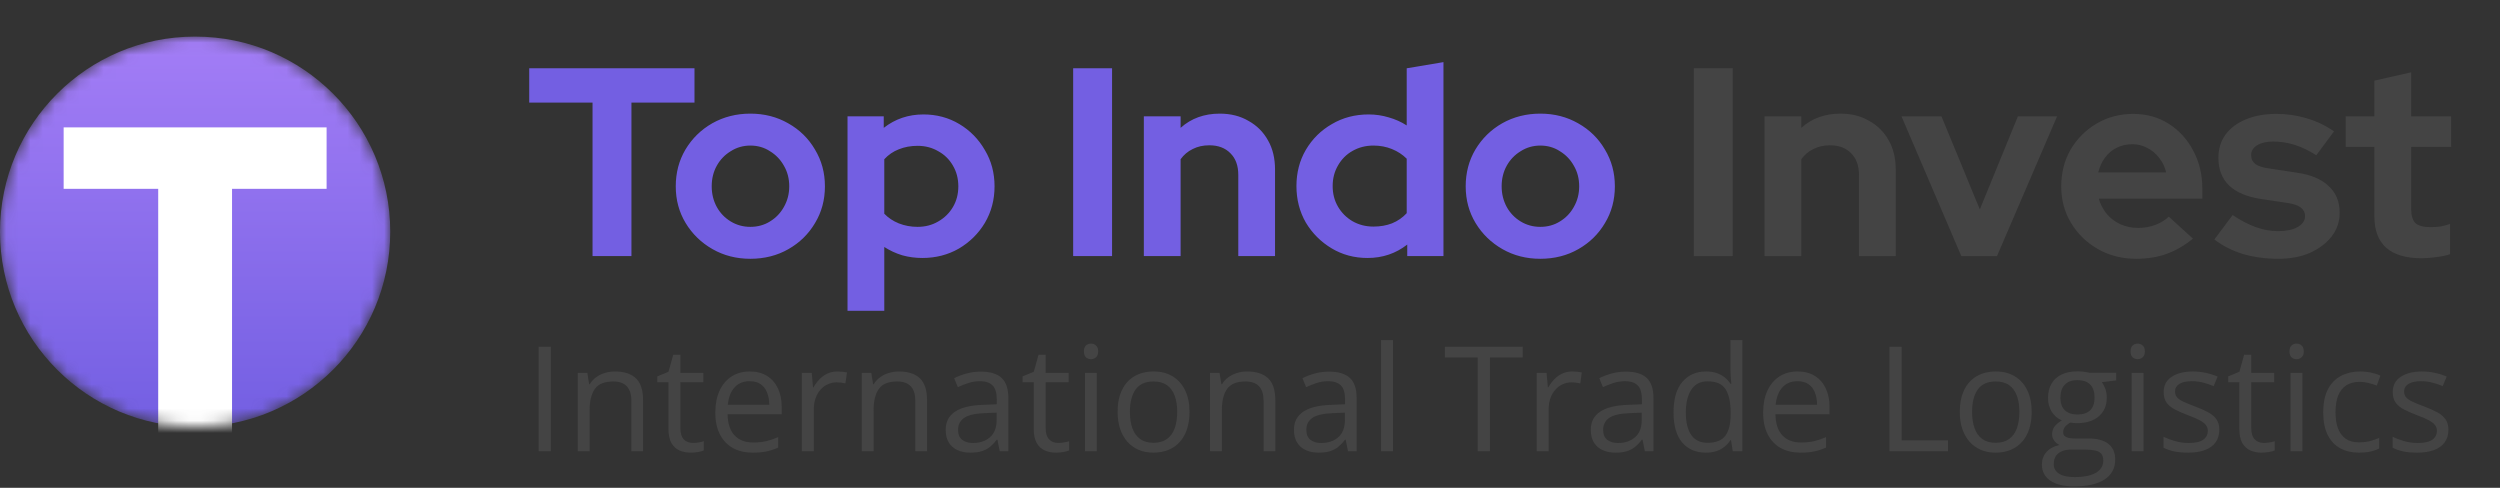 <svg width="205" height="40" viewBox="0 0 205 40" fill="none" xmlns="http://www.w3.org/2000/svg">
<rect x="0" y="0" width="205" height="40" fill="#333333" stroke="none"/>
<path d="M44.172 37V28.434H45.168V37H44.172ZM50.418 30.461C51.18 30.461 51.756 30.648 52.147 31.023C52.537 31.395 52.732 31.992 52.732 32.816V37H51.772V32.881C51.772 32.346 51.648 31.945 51.402 31.68C51.16 31.414 50.787 31.281 50.283 31.281C49.572 31.281 49.072 31.482 48.783 31.885C48.494 32.287 48.35 32.871 48.35 33.637V37H47.377V30.578H48.162L48.309 31.504H48.361C48.498 31.277 48.672 31.088 48.883 30.936C49.094 30.779 49.33 30.662 49.592 30.584C49.853 30.502 50.129 30.461 50.418 30.461ZM56.81 36.32C56.971 36.32 57.135 36.307 57.303 36.279C57.471 36.252 57.607 36.219 57.713 36.18V36.935C57.6 36.986 57.441 37.029 57.238 37.065C57.039 37.1 56.844 37.117 56.652 37.117C56.312 37.117 56.004 37.059 55.727 36.941C55.449 36.82 55.227 36.617 55.059 36.332C54.895 36.047 54.812 35.652 54.812 35.148V31.34H53.898V30.865L54.818 30.484L55.205 29.09H55.791V30.578H57.672V31.34H55.791V35.119C55.791 35.522 55.883 35.822 56.066 36.022C56.254 36.221 56.502 36.32 56.81 36.32ZM61.486 30.461C62.033 30.461 62.502 30.582 62.893 30.824C63.283 31.066 63.582 31.406 63.789 31.844C63.996 32.277 64.1 32.785 64.1 33.367V33.971H59.664C59.676 34.725 59.863 35.299 60.227 35.693C60.59 36.088 61.102 36.285 61.762 36.285C62.168 36.285 62.527 36.248 62.84 36.174C63.152 36.1 63.477 35.99 63.812 35.846V36.701C63.488 36.846 63.166 36.951 62.846 37.018C62.529 37.084 62.154 37.117 61.721 37.117C61.103 37.117 60.565 36.992 60.103 36.742C59.647 36.488 59.291 36.117 59.037 35.629C58.783 35.141 58.656 34.543 58.656 33.836C58.656 33.145 58.772 32.547 59.002 32.043C59.236 31.535 59.565 31.145 59.986 30.871C60.412 30.598 60.912 30.461 61.486 30.461ZM61.475 31.258C60.955 31.258 60.541 31.428 60.232 31.768C59.924 32.107 59.74 32.582 59.682 33.191H63.08C63.076 32.809 63.016 32.473 62.898 32.184C62.785 31.891 62.611 31.664 62.377 31.504C62.143 31.34 61.842 31.258 61.475 31.258ZM68.67 30.461C68.799 30.461 68.934 30.469 69.074 30.484C69.215 30.496 69.34 30.514 69.449 30.537L69.326 31.439C69.221 31.412 69.103 31.391 68.975 31.375C68.846 31.359 68.725 31.352 68.611 31.352C68.353 31.352 68.109 31.404 67.879 31.51C67.652 31.611 67.453 31.76 67.281 31.955C67.109 32.147 66.975 32.379 66.877 32.652C66.779 32.922 66.731 33.223 66.731 33.555V37H65.752V30.578H66.561L66.666 31.762H66.707C66.84 31.523 67 31.307 67.188 31.111C67.375 30.912 67.592 30.754 67.838 30.637C68.088 30.52 68.365 30.461 68.67 30.461ZM73.703 30.461C74.465 30.461 75.041 30.648 75.432 31.023C75.822 31.395 76.018 31.992 76.018 32.816V37H75.057V32.881C75.057 32.346 74.934 31.945 74.688 31.68C74.445 31.414 74.072 31.281 73.568 31.281C72.857 31.281 72.357 31.482 72.068 31.885C71.779 32.287 71.635 32.871 71.635 33.637V37H70.662V30.578H71.447L71.594 31.504H71.647C71.783 31.277 71.957 31.088 72.168 30.936C72.379 30.779 72.615 30.662 72.877 30.584C73.139 30.502 73.414 30.461 73.703 30.461ZM80.424 30.473C81.189 30.473 81.758 30.645 82.129 30.988C82.5 31.332 82.686 31.881 82.686 32.635V37H81.977L81.789 36.051H81.742C81.562 36.285 81.375 36.482 81.18 36.643C80.984 36.799 80.758 36.918 80.5 37C80.246 37.078 79.934 37.117 79.562 37.117C79.172 37.117 78.824 37.049 78.519 36.912C78.219 36.775 77.981 36.568 77.805 36.291C77.633 36.014 77.547 35.662 77.547 35.236C77.547 34.596 77.801 34.103 78.309 33.76C78.816 33.416 79.59 33.228 80.629 33.197L81.736 33.15V32.758C81.736 32.203 81.617 31.814 81.379 31.592C81.141 31.369 80.805 31.258 80.371 31.258C80.035 31.258 79.715 31.307 79.41 31.404C79.106 31.502 78.816 31.617 78.543 31.75L78.244 31.012C78.533 30.863 78.865 30.736 79.24 30.631C79.615 30.525 80.01 30.473 80.424 30.473ZM81.725 33.836L80.746 33.877C79.945 33.908 79.381 34.039 79.053 34.27C78.725 34.5 78.561 34.826 78.561 35.248C78.561 35.615 78.672 35.887 78.894 36.062C79.117 36.238 79.412 36.326 79.779 36.326C80.35 36.326 80.816 36.168 81.18 35.852C81.543 35.535 81.725 35.06 81.725 34.428V33.836ZM86.764 36.32C86.924 36.32 87.088 36.307 87.256 36.279C87.424 36.252 87.561 36.219 87.666 36.18V36.935C87.553 36.986 87.394 37.029 87.191 37.065C86.992 37.1 86.797 37.117 86.606 37.117C86.266 37.117 85.957 37.059 85.68 36.941C85.402 36.82 85.18 36.617 85.012 36.332C84.848 36.047 84.766 35.652 84.766 35.148V31.34H83.852V30.865L84.772 30.484L85.158 29.09H85.744V30.578H87.625V31.34H85.744V35.119C85.744 35.522 85.836 35.822 86.019 36.022C86.207 36.221 86.455 36.32 86.764 36.32ZM89.939 30.578V37H88.967V30.578H89.939ZM89.465 28.176C89.625 28.176 89.762 28.229 89.875 28.334C89.992 28.436 90.051 28.596 90.051 28.814C90.051 29.029 89.992 29.189 89.875 29.295C89.762 29.4 89.625 29.453 89.465 29.453C89.297 29.453 89.156 29.4 89.043 29.295C88.934 29.189 88.879 29.029 88.879 28.814C88.879 28.596 88.934 28.436 89.043 28.334C89.156 28.229 89.297 28.176 89.465 28.176ZM97.539 33.777C97.539 34.305 97.471 34.775 97.334 35.19C97.197 35.603 97 35.953 96.742 36.238C96.484 36.523 96.172 36.742 95.805 36.895C95.441 37.043 95.029 37.117 94.568 37.117C94.139 37.117 93.744 37.043 93.385 36.895C93.029 36.742 92.721 36.523 92.459 36.238C92.201 35.953 92 35.603 91.856 35.19C91.715 34.775 91.644 34.305 91.644 33.777C91.644 33.074 91.764 32.477 92.002 31.984C92.24 31.488 92.58 31.111 93.022 30.854C93.467 30.592 93.996 30.461 94.609 30.461C95.195 30.461 95.707 30.592 96.144 30.854C96.586 31.115 96.928 31.494 97.17 31.99C97.416 32.482 97.539 33.078 97.539 33.777ZM92.652 33.777C92.652 34.293 92.721 34.74 92.857 35.119C92.994 35.498 93.205 35.791 93.49 35.998C93.775 36.205 94.143 36.309 94.592 36.309C95.037 36.309 95.402 36.205 95.688 35.998C95.977 35.791 96.189 35.498 96.326 35.119C96.463 34.74 96.531 34.293 96.531 33.777C96.531 33.266 96.463 32.824 96.326 32.453C96.189 32.078 95.978 31.789 95.693 31.586C95.408 31.383 95.039 31.281 94.586 31.281C93.918 31.281 93.428 31.502 93.115 31.943C92.807 32.385 92.652 32.996 92.652 33.777ZM102.262 30.461C103.023 30.461 103.6 30.648 103.99 31.023C104.381 31.395 104.576 31.992 104.576 32.816V37H103.615V32.881C103.615 32.346 103.492 31.945 103.246 31.68C103.004 31.414 102.631 31.281 102.127 31.281C101.416 31.281 100.916 31.482 100.627 31.885C100.338 32.287 100.193 32.871 100.193 33.637V37H99.221V30.578H100.006L100.152 31.504H100.205C100.342 31.277 100.516 31.088 100.727 30.936C100.938 30.779 101.174 30.662 101.436 30.584C101.697 30.502 101.973 30.461 102.262 30.461ZM108.982 30.473C109.748 30.473 110.316 30.645 110.688 30.988C111.059 31.332 111.244 31.881 111.244 32.635V37H110.535L110.348 36.051H110.301C110.121 36.285 109.934 36.482 109.738 36.643C109.543 36.799 109.316 36.918 109.059 37C108.805 37.078 108.492 37.117 108.121 37.117C107.73 37.117 107.383 37.049 107.078 36.912C106.777 36.775 106.539 36.568 106.363 36.291C106.191 36.014 106.105 35.662 106.105 35.236C106.105 34.596 106.359 34.103 106.867 33.76C107.375 33.416 108.148 33.228 109.188 33.197L110.295 33.15V32.758C110.295 32.203 110.176 31.814 109.938 31.592C109.699 31.369 109.363 31.258 108.93 31.258C108.594 31.258 108.273 31.307 107.969 31.404C107.664 31.502 107.375 31.617 107.102 31.75L106.803 31.012C107.092 30.863 107.424 30.736 107.799 30.631C108.174 30.525 108.568 30.473 108.982 30.473ZM110.283 33.836L109.305 33.877C108.504 33.908 107.939 34.039 107.611 34.27C107.283 34.5 107.119 34.826 107.119 35.248C107.119 35.615 107.23 35.887 107.453 36.062C107.676 36.238 107.971 36.326 108.338 36.326C108.908 36.326 109.375 36.168 109.738 35.852C110.102 35.535 110.283 35.06 110.283 34.428V33.836ZM114.227 37H113.248V27.883H114.227V37ZM122.178 37H121.176V29.312H118.48V28.434H124.861V29.312H122.178V37ZM128.928 30.461C129.057 30.461 129.191 30.469 129.332 30.484C129.473 30.496 129.598 30.514 129.707 30.537L129.584 31.439C129.479 31.412 129.361 31.391 129.232 31.375C129.104 31.359 128.982 31.352 128.869 31.352C128.611 31.352 128.367 31.404 128.137 31.51C127.91 31.611 127.711 31.76 127.539 31.955C127.367 32.147 127.232 32.379 127.135 32.652C127.037 32.922 126.988 33.223 126.988 33.555V37H126.01V30.578H126.818L126.924 31.762H126.965C127.098 31.523 127.258 31.307 127.445 31.111C127.633 30.912 127.85 30.754 128.096 30.637C128.346 30.52 128.623 30.461 128.928 30.461ZM133.322 30.473C134.088 30.473 134.656 30.645 135.027 30.988C135.398 31.332 135.584 31.881 135.584 32.635V37H134.875L134.688 36.051H134.641C134.461 36.285 134.273 36.482 134.078 36.643C133.883 36.799 133.656 36.918 133.398 37C133.145 37.078 132.832 37.117 132.461 37.117C132.07 37.117 131.723 37.049 131.418 36.912C131.117 36.775 130.879 36.568 130.703 36.291C130.531 36.014 130.445 35.662 130.445 35.236C130.445 34.596 130.699 34.103 131.207 33.76C131.715 33.416 132.488 33.228 133.527 33.197L134.635 33.15V32.758C134.635 32.203 134.516 31.814 134.277 31.592C134.039 31.369 133.703 31.258 133.27 31.258C132.934 31.258 132.613 31.307 132.309 31.404C132.004 31.502 131.715 31.617 131.441 31.75L131.143 31.012C131.432 30.863 131.764 30.736 132.139 30.631C132.514 30.525 132.908 30.473 133.322 30.473ZM134.623 33.836L133.645 33.877C132.844 33.908 132.279 34.039 131.951 34.27C131.623 34.5 131.459 34.826 131.459 35.248C131.459 35.615 131.57 35.887 131.793 36.062C132.016 36.238 132.311 36.326 132.678 36.326C133.248 36.326 133.715 36.168 134.078 35.852C134.441 35.535 134.623 35.06 134.623 34.428V33.836ZM139.873 37.117C139.061 37.117 138.416 36.84 137.939 36.285C137.467 35.73 137.23 34.906 137.23 33.812C137.23 32.707 137.473 31.873 137.957 31.311C138.441 30.744 139.086 30.461 139.891 30.461C140.23 30.461 140.527 30.506 140.781 30.596C141.035 30.686 141.254 30.807 141.438 30.959C141.621 31.107 141.775 31.277 141.9 31.469H141.971C141.955 31.348 141.939 31.182 141.924 30.971C141.908 30.76 141.9 30.588 141.9 30.455V27.883H142.873V37H142.088L141.941 36.086H141.9C141.779 36.277 141.625 36.451 141.438 36.607C141.254 36.764 141.033 36.889 140.775 36.982C140.521 37.072 140.221 37.117 139.873 37.117ZM140.025 36.309C140.713 36.309 141.199 36.113 141.484 35.723C141.77 35.332 141.912 34.752 141.912 33.982V33.807C141.912 32.99 141.775 32.363 141.502 31.926C141.232 31.488 140.74 31.27 140.025 31.27C139.428 31.27 138.98 31.5 138.684 31.961C138.387 32.418 138.238 33.043 138.238 33.836C138.238 34.625 138.385 35.234 138.678 35.664C138.975 36.094 139.424 36.309 140.025 36.309ZM147.408 30.461C147.955 30.461 148.424 30.582 148.814 30.824C149.205 31.066 149.504 31.406 149.711 31.844C149.918 32.277 150.021 32.785 150.021 33.367V33.971H145.586C145.598 34.725 145.785 35.299 146.148 35.693C146.512 36.088 147.023 36.285 147.684 36.285C148.09 36.285 148.449 36.248 148.762 36.174C149.074 36.1 149.398 35.99 149.734 35.846V36.701C149.41 36.846 149.088 36.951 148.768 37.018C148.451 37.084 148.076 37.117 147.643 37.117C147.025 37.117 146.486 36.992 146.025 36.742C145.568 36.488 145.213 36.117 144.959 35.629C144.705 35.141 144.578 34.543 144.578 33.836C144.578 33.145 144.693 32.547 144.924 32.043C145.158 31.535 145.486 31.145 145.908 30.871C146.334 30.598 146.834 30.461 147.408 30.461ZM147.396 31.258C146.877 31.258 146.463 31.428 146.154 31.768C145.846 32.107 145.662 32.582 145.604 33.191H149.002C148.998 32.809 148.938 32.473 148.82 32.184C148.707 31.891 148.533 31.664 148.299 31.504C148.064 31.34 147.764 31.258 147.396 31.258ZM154.938 37V28.434H155.934V36.109H159.736V37H154.938ZM166.598 33.777C166.598 34.305 166.529 34.775 166.393 35.19C166.256 35.603 166.059 35.953 165.801 36.238C165.543 36.523 165.23 36.742 164.863 36.895C164.5 37.043 164.088 37.117 163.627 37.117C163.197 37.117 162.803 37.043 162.443 36.895C162.088 36.742 161.779 36.523 161.518 36.238C161.26 35.953 161.059 35.603 160.914 35.19C160.773 34.775 160.703 34.305 160.703 33.777C160.703 33.074 160.822 32.477 161.061 31.984C161.299 31.488 161.639 31.111 162.08 30.854C162.525 30.592 163.055 30.461 163.668 30.461C164.254 30.461 164.766 30.592 165.203 30.854C165.645 31.115 165.986 31.494 166.229 31.99C166.475 32.482 166.598 33.078 166.598 33.777ZM161.711 33.777C161.711 34.293 161.779 34.74 161.916 35.119C162.053 35.498 162.264 35.791 162.549 35.998C162.834 36.205 163.201 36.309 163.65 36.309C164.096 36.309 164.461 36.205 164.746 35.998C165.035 35.791 165.248 35.498 165.385 35.119C165.521 34.74 165.59 34.293 165.59 33.777C165.59 33.266 165.521 32.824 165.385 32.453C165.248 32.078 165.037 31.789 164.752 31.586C164.467 31.383 164.098 31.281 163.645 31.281C162.977 31.281 162.486 31.502 162.174 31.943C161.865 32.385 161.711 32.996 161.711 33.777ZM170.072 39.883C169.229 39.883 168.578 39.725 168.121 39.408C167.664 39.096 167.436 38.656 167.436 38.09C167.436 37.688 167.562 37.344 167.816 37.059C168.074 36.773 168.43 36.584 168.883 36.49C168.715 36.412 168.57 36.295 168.449 36.139C168.332 35.982 168.273 35.803 168.273 35.6C168.273 35.365 168.338 35.16 168.467 34.984C168.6 34.805 168.801 34.633 169.07 34.469C168.734 34.332 168.461 34.102 168.25 33.777C168.043 33.449 167.939 33.068 167.939 32.635C167.939 32.174 168.035 31.781 168.227 31.457C168.418 31.129 168.695 30.879 169.059 30.707C169.422 30.535 169.861 30.449 170.377 30.449C170.49 30.449 170.604 30.455 170.717 30.467C170.834 30.475 170.945 30.488 171.051 30.508C171.156 30.523 171.248 30.543 171.326 30.566H173.529V31.193L172.346 31.34C172.463 31.492 172.561 31.676 172.639 31.891C172.717 32.105 172.756 32.344 172.756 32.605C172.756 33.246 172.539 33.756 172.105 34.135C171.672 34.51 171.076 34.697 170.318 34.697C170.139 34.697 169.955 34.682 169.768 34.65C169.576 34.756 169.43 34.873 169.328 35.002C169.23 35.131 169.182 35.279 169.182 35.447C169.182 35.572 169.219 35.672 169.293 35.746C169.371 35.82 169.482 35.875 169.627 35.91C169.771 35.941 169.945 35.957 170.148 35.957H171.279C171.979 35.957 172.514 36.103 172.885 36.397C173.26 36.69 173.447 37.117 173.447 37.68C173.447 38.391 173.158 38.935 172.58 39.315C172.002 39.693 171.166 39.883 170.072 39.883ZM170.102 39.121C170.633 39.121 171.072 39.066 171.42 38.957C171.771 38.852 172.033 38.697 172.205 38.494C172.381 38.295 172.469 38.057 172.469 37.779C172.469 37.522 172.41 37.326 172.293 37.193C172.176 37.065 172.004 36.978 171.777 36.935C171.551 36.889 171.273 36.865 170.945 36.865H169.832C169.543 36.865 169.291 36.91 169.076 37C168.861 37.09 168.695 37.223 168.578 37.398C168.465 37.574 168.408 37.793 168.408 38.055C168.408 38.402 168.555 38.666 168.848 38.846C169.141 39.029 169.559 39.121 170.102 39.121ZM170.354 33.988C170.818 33.988 171.168 33.871 171.402 33.637C171.637 33.402 171.754 33.06 171.754 32.611C171.754 32.131 171.635 31.771 171.396 31.533C171.158 31.291 170.807 31.17 170.342 31.17C169.896 31.17 169.553 31.295 169.311 31.545C169.072 31.791 168.953 32.152 168.953 32.629C168.953 33.066 169.074 33.402 169.316 33.637C169.559 33.871 169.904 33.988 170.354 33.988ZM175.768 30.578V37H174.795V30.578H175.768ZM175.293 28.176C175.453 28.176 175.59 28.229 175.703 28.334C175.82 28.436 175.879 28.596 175.879 28.814C175.879 29.029 175.82 29.189 175.703 29.295C175.59 29.4 175.453 29.453 175.293 29.453C175.125 29.453 174.984 29.4 174.871 29.295C174.762 29.189 174.707 29.029 174.707 28.814C174.707 28.596 174.762 28.436 174.871 28.334C174.984 28.229 175.125 28.176 175.293 28.176ZM181.984 35.242C181.984 35.652 181.881 35.998 181.674 36.279C181.471 36.557 181.178 36.766 180.795 36.906C180.416 37.047 179.963 37.117 179.436 37.117C178.986 37.117 178.598 37.082 178.27 37.012C177.941 36.941 177.654 36.842 177.408 36.713V35.816C177.67 35.945 177.982 36.062 178.346 36.168C178.709 36.273 179.08 36.326 179.459 36.326C180.014 36.326 180.416 36.236 180.666 36.057C180.916 35.877 181.041 35.633 181.041 35.324C181.041 35.148 180.99 34.994 180.889 34.861C180.791 34.725 180.625 34.594 180.391 34.469C180.156 34.34 179.832 34.199 179.418 34.047C179.008 33.891 178.652 33.736 178.352 33.584C178.055 33.428 177.824 33.238 177.66 33.016C177.5 32.793 177.42 32.504 177.42 32.148C177.42 31.605 177.639 31.189 178.076 30.9C178.518 30.607 179.096 30.461 179.811 30.461C180.197 30.461 180.559 30.5 180.895 30.578C181.234 30.652 181.551 30.754 181.844 30.883L181.516 31.662C181.25 31.549 180.967 31.453 180.666 31.375C180.365 31.297 180.059 31.258 179.746 31.258C179.297 31.258 178.951 31.332 178.709 31.48C178.471 31.629 178.352 31.832 178.352 32.09C178.352 32.289 178.406 32.453 178.516 32.582C178.629 32.711 178.809 32.832 179.055 32.945C179.301 33.059 179.625 33.191 180.027 33.344C180.43 33.492 180.777 33.647 181.07 33.807C181.363 33.963 181.588 34.154 181.744 34.381C181.904 34.603 181.984 34.891 181.984 35.242ZM185.623 36.32C185.783 36.32 185.947 36.307 186.115 36.279C186.283 36.252 186.42 36.219 186.525 36.18V36.935C186.412 36.986 186.254 37.029 186.051 37.065C185.852 37.1 185.656 37.117 185.465 37.117C185.125 37.117 184.816 37.059 184.539 36.941C184.262 36.82 184.039 36.617 183.871 36.332C183.707 36.047 183.625 35.652 183.625 35.148V31.34H182.711V30.865L183.631 30.484L184.018 29.09H184.604V30.578H186.484V31.34H184.604V35.119C184.604 35.522 184.695 35.822 184.879 36.022C185.066 36.221 185.314 36.32 185.623 36.32ZM188.799 30.578V37H187.826V30.578H188.799ZM188.324 28.176C188.484 28.176 188.621 28.229 188.734 28.334C188.852 28.436 188.91 28.596 188.91 28.814C188.91 29.029 188.852 29.189 188.734 29.295C188.621 29.4 188.484 29.453 188.324 29.453C188.156 29.453 188.016 29.4 187.902 29.295C187.793 29.189 187.738 29.029 187.738 28.814C187.738 28.596 187.793 28.436 187.902 28.334C188.016 28.229 188.156 28.176 188.324 28.176ZM193.434 37.117C192.855 37.117 192.346 36.998 191.904 36.76C191.463 36.522 191.119 36.158 190.873 35.67C190.627 35.182 190.504 34.566 190.504 33.824C190.504 33.047 190.633 32.412 190.891 31.92C191.152 31.424 191.512 31.057 191.969 30.818C192.426 30.58 192.945 30.461 193.527 30.461C193.848 30.461 194.156 30.494 194.453 30.561C194.754 30.623 195 30.703 195.191 30.801L194.898 31.615C194.703 31.537 194.477 31.467 194.219 31.404C193.965 31.342 193.727 31.311 193.504 31.311C193.059 31.311 192.688 31.406 192.391 31.598C192.098 31.789 191.877 32.07 191.729 32.441C191.584 32.812 191.512 33.27 191.512 33.812C191.512 34.332 191.582 34.775 191.723 35.143C191.867 35.51 192.08 35.791 192.361 35.986C192.646 36.178 193.002 36.273 193.428 36.273C193.768 36.273 194.074 36.238 194.348 36.168C194.621 36.094 194.869 36.008 195.092 35.91V36.777C194.877 36.887 194.637 36.971 194.371 37.029C194.109 37.088 193.797 37.117 193.434 37.117ZM200.77 35.242C200.77 35.652 200.666 35.998 200.459 36.279C200.256 36.557 199.963 36.766 199.58 36.906C199.201 37.047 198.748 37.117 198.221 37.117C197.771 37.117 197.383 37.082 197.055 37.012C196.727 36.941 196.439 36.842 196.193 36.713V35.816C196.455 35.945 196.768 36.062 197.131 36.168C197.494 36.273 197.865 36.326 198.244 36.326C198.799 36.326 199.201 36.236 199.451 36.057C199.701 35.877 199.826 35.633 199.826 35.324C199.826 35.148 199.775 34.994 199.674 34.861C199.576 34.725 199.41 34.594 199.176 34.469C198.941 34.34 198.617 34.199 198.203 34.047C197.793 33.891 197.438 33.736 197.137 33.584C196.84 33.428 196.609 33.238 196.445 33.016C196.285 32.793 196.205 32.504 196.205 32.148C196.205 31.605 196.424 31.189 196.861 30.9C197.303 30.607 197.881 30.461 198.596 30.461C198.982 30.461 199.344 30.5 199.68 30.578C200.02 30.652 200.336 30.754 200.629 30.883L200.301 31.662C200.035 31.549 199.752 31.453 199.451 31.375C199.15 31.297 198.844 31.258 198.531 31.258C198.082 31.258 197.736 31.332 197.494 31.48C197.256 31.629 197.137 31.832 197.137 32.09C197.137 32.289 197.191 32.453 197.301 32.582C197.414 32.711 197.594 32.832 197.84 32.945C198.086 33.059 198.41 33.191 198.812 33.344C199.215 33.492 199.562 33.647 199.855 33.807C200.148 33.963 200.373 34.154 200.529 34.381C200.689 34.603 200.77 34.891 200.77 35.242Z" fill="#444444"/>
<path d="M48.588 21V8.416H43.396V5.6H56.948V8.416H51.778V21H48.588ZM61.528 21.22C60.384 21.22 59.35 20.956 58.426 20.428C57.502 19.9 56.769 19.189 56.226 18.294C55.683 17.399 55.412 16.395 55.412 15.28C55.412 14.165 55.676 13.161 56.204 12.266C56.747 11.357 57.48 10.638 58.404 10.11C59.343 9.582 60.384 9.318 61.528 9.318C62.672 9.318 63.706 9.582 64.63 10.11C65.569 10.638 66.302 11.357 66.83 12.266C67.373 13.161 67.644 14.165 67.644 15.28C67.644 16.395 67.373 17.399 66.83 18.294C66.302 19.189 65.576 19.9 64.652 20.428C63.728 20.956 62.687 21.22 61.528 21.22ZM61.528 18.602C62.129 18.602 62.665 18.455 63.134 18.162C63.618 17.869 63.999 17.473 64.278 16.974C64.571 16.461 64.718 15.896 64.718 15.28C64.718 14.649 64.571 14.085 64.278 13.586C63.999 13.087 63.618 12.691 63.134 12.398C62.665 12.09 62.129 11.936 61.528 11.936C60.941 11.936 60.406 12.09 59.922 12.398C59.438 12.691 59.057 13.087 58.778 13.586C58.499 14.085 58.36 14.649 58.36 15.28C58.36 15.896 58.499 16.461 58.778 16.974C59.057 17.473 59.438 17.869 59.922 18.162C60.406 18.455 60.941 18.602 61.528 18.602ZM69.497 25.488V9.538H72.467V10.484C73.405 9.751 74.491 9.384 75.723 9.384C76.808 9.384 77.791 9.648 78.671 10.176C79.551 10.704 80.247 11.415 80.761 12.31C81.289 13.19 81.553 14.18 81.553 15.28C81.553 16.38 81.289 17.377 80.761 18.272C80.233 19.152 79.521 19.856 78.627 20.384C77.732 20.897 76.735 21.154 75.635 21.154C75.063 21.154 74.513 21.081 73.985 20.934C73.457 20.773 72.965 20.545 72.511 20.252V25.488H69.497ZM75.239 18.602C75.869 18.602 76.434 18.455 76.933 18.162C77.446 17.869 77.849 17.473 78.143 16.974C78.436 16.475 78.583 15.911 78.583 15.28C78.583 14.649 78.436 14.085 78.143 13.586C77.849 13.073 77.446 12.677 76.933 12.398C76.434 12.105 75.869 11.958 75.239 11.958C74.681 11.958 74.168 12.053 73.699 12.244C73.244 12.42 72.848 12.691 72.511 13.058V17.524C72.833 17.861 73.229 18.125 73.699 18.316C74.183 18.507 74.696 18.602 75.239 18.602ZM87.999 21V5.6H91.189V21H87.999ZM93.795 21V9.538H96.809V10.484C97.675 9.707 98.745 9.318 100.021 9.318C100.916 9.318 101.701 9.516 102.375 9.912C103.065 10.293 103.6 10.829 103.981 11.518C104.363 12.193 104.553 12.985 104.553 13.894V21H101.539V14.334C101.539 13.586 101.327 12.999 100.901 12.574C100.476 12.134 99.897 11.914 99.163 11.914C98.65 11.914 98.195 12.017 97.799 12.222C97.403 12.413 97.073 12.691 96.809 13.058V21H93.795ZM112.138 21.154C111.053 21.154 110.07 20.89 109.19 20.362C108.31 19.834 107.606 19.13 107.078 18.25C106.565 17.355 106.308 16.358 106.308 15.258C106.308 14.158 106.565 13.168 107.078 12.288C107.606 11.393 108.318 10.689 109.212 10.176C110.107 9.648 111.112 9.384 112.226 9.384C112.798 9.384 113.348 9.465 113.876 9.626C114.404 9.773 114.896 9.993 115.35 10.286V5.6L118.364 5.094V21H115.394V20.054C114.456 20.787 113.37 21.154 112.138 21.154ZM112.622 18.58C113.18 18.58 113.686 18.492 114.14 18.316C114.61 18.125 115.013 17.847 115.35 17.48V13.014C115.013 12.677 114.61 12.413 114.14 12.222C113.671 12.031 113.165 11.936 112.622 11.936C111.992 11.936 111.42 12.083 110.906 12.376C110.408 12.655 110.012 13.051 109.718 13.564C109.425 14.063 109.278 14.627 109.278 15.258C109.278 15.889 109.425 16.453 109.718 16.952C110.012 17.451 110.408 17.847 110.906 18.14C111.42 18.433 111.992 18.58 112.622 18.58ZM126.303 21.22C125.159 21.22 124.125 20.956 123.201 20.428C122.277 19.9 121.544 19.189 121.001 18.294C120.459 17.399 120.187 16.395 120.187 15.28C120.187 14.165 120.451 13.161 120.979 12.266C121.522 11.357 122.255 10.638 123.179 10.11C124.118 9.582 125.159 9.318 126.303 9.318C127.447 9.318 128.481 9.582 129.405 10.11C130.344 10.638 131.077 11.357 131.605 12.266C132.148 13.161 132.419 14.165 132.419 15.28C132.419 16.395 132.148 17.399 131.605 18.294C131.077 19.189 130.351 19.9 129.427 20.428C128.503 20.956 127.462 21.22 126.303 21.22ZM126.303 18.602C126.905 18.602 127.44 18.455 127.909 18.162C128.393 17.869 128.775 17.473 129.053 16.974C129.347 16.461 129.493 15.896 129.493 15.28C129.493 14.649 129.347 14.085 129.053 13.586C128.775 13.087 128.393 12.691 127.909 12.398C127.44 12.09 126.905 11.936 126.303 11.936C125.717 11.936 125.181 12.09 124.697 12.398C124.213 12.691 123.832 13.087 123.553 13.586C123.275 14.085 123.135 14.649 123.135 15.28C123.135 15.896 123.275 16.461 123.553 16.974C123.832 17.473 124.213 17.869 124.697 18.162C125.181 18.455 125.717 18.602 126.303 18.602Z" fill="#735FE2"/>
<path d="M138.896 21V5.6H142.086V21H138.896ZM144.692 21V9.538H147.706V10.484C148.571 9.707 149.642 9.318 150.918 9.318C151.813 9.318 152.597 9.516 153.272 9.912C153.961 10.293 154.497 10.829 154.878 11.518C155.259 12.193 155.45 12.985 155.45 13.894V21H152.436V14.334C152.436 13.586 152.223 12.999 151.798 12.574C151.373 12.134 150.793 11.914 150.06 11.914C149.547 11.914 149.092 12.017 148.696 12.222C148.3 12.413 147.97 12.691 147.706 13.058V21H144.692ZM160.828 21L155.922 9.538H159.2L162.346 17.172L165.47 9.538H168.682L163.754 21H160.828ZM175.159 21.22C174.015 21.22 172.974 20.956 172.035 20.428C171.111 19.9 170.378 19.189 169.835 18.294C169.293 17.399 169.021 16.395 169.021 15.28C169.021 14.165 169.278 13.161 169.791 12.266C170.319 11.371 171.031 10.66 171.925 10.132C172.82 9.604 173.817 9.34 174.917 9.34C176.017 9.34 176.993 9.611 177.843 10.154C178.694 10.697 179.361 11.43 179.845 12.354C180.344 13.278 180.593 14.327 180.593 15.5V16.292H172.101C172.233 16.747 172.446 17.157 172.739 17.524C173.047 17.891 173.421 18.177 173.861 18.382C174.316 18.587 174.8 18.69 175.313 18.69C175.827 18.69 176.296 18.609 176.721 18.448C177.161 18.287 177.535 18.059 177.843 17.766L179.823 19.57C179.119 20.142 178.393 20.56 177.645 20.824C176.912 21.088 176.083 21.22 175.159 21.22ZM172.057 14.136H177.623C177.521 13.681 177.33 13.285 177.051 12.948C176.787 12.596 176.465 12.325 176.083 12.134C175.717 11.929 175.306 11.826 174.851 11.826C174.382 11.826 173.957 11.921 173.575 12.112C173.194 12.303 172.871 12.574 172.607 12.926C172.358 13.263 172.175 13.667 172.057 14.136ZM186.837 21.22C185.781 21.22 184.806 21.088 183.911 20.824C183.017 20.545 182.239 20.149 181.579 19.636L183.075 17.634C183.735 18.074 184.366 18.404 184.967 18.624C185.583 18.844 186.192 18.954 186.793 18.954C187.468 18.954 188.003 18.844 188.399 18.624C188.81 18.389 189.015 18.089 189.015 17.722C189.015 17.429 188.898 17.194 188.663 17.018C188.443 16.842 188.084 16.717 187.585 16.644L185.385 16.314C184.241 16.138 183.376 15.771 182.789 15.214C182.203 14.642 181.909 13.894 181.909 12.97C181.909 12.222 182.1 11.584 182.481 11.056C182.877 10.513 183.427 10.095 184.131 9.802C184.85 9.494 185.701 9.34 186.683 9.34C187.519 9.34 188.333 9.457 189.125 9.692C189.932 9.927 190.687 10.286 191.391 10.77L189.939 12.728C189.309 12.332 188.707 12.046 188.135 11.87C187.563 11.694 186.984 11.606 186.397 11.606C185.855 11.606 185.415 11.709 185.077 11.914C184.755 12.119 184.593 12.391 184.593 12.728C184.593 13.036 184.711 13.278 184.945 13.454C185.18 13.63 185.583 13.755 186.155 13.828L188.333 14.158C189.477 14.319 190.35 14.686 190.951 15.258C191.553 15.815 191.853 16.541 191.853 17.436C191.853 18.169 191.633 18.822 191.193 19.394C190.753 19.951 190.159 20.399 189.411 20.736C188.663 21.059 187.805 21.22 186.837 21.22ZM198.573 21.176C197.297 21.176 196.329 20.89 195.669 20.318C195.024 19.731 194.701 18.881 194.701 17.766V12.046H192.347V9.538H194.701V6.612L197.715 5.93V9.538H200.993V12.046H197.715V17.15C197.715 17.678 197.833 18.059 198.067 18.294C198.302 18.514 198.713 18.624 199.299 18.624C199.593 18.624 199.857 18.609 200.091 18.58C200.341 18.536 200.612 18.463 200.905 18.36V20.846C200.597 20.949 200.209 21.029 199.739 21.088C199.285 21.147 198.896 21.176 198.573 21.176Z" fill="#444444"/>
<mask id="mask0_4_82" style="mask-type:alpha" maskUnits="userSpaceOnUse" x="0" y="3" width="32" height="32">
<circle cx="16" cy="19" r="16" fill="white"/>
</mask>
<g mask="url(#mask0_4_82)">
<circle cx="16" cy="19" r="16" fill="url(#paint0_linear_4_82)"/>
<path d="M19.027 39H12.973V15.484H5.219V10.445H26.781V15.484H19.027V39Z" fill="white"/>
</g>
<defs>
<linearGradient id="paint0_linear_4_82" x1="16" y1="3" x2="16" y2="35" gradientUnits="userSpaceOnUse">
<stop stop-color="#A37DF6"/>
<stop offset="1" stop-color="#735FE2"/>
</linearGradient>
</defs>
</svg>
